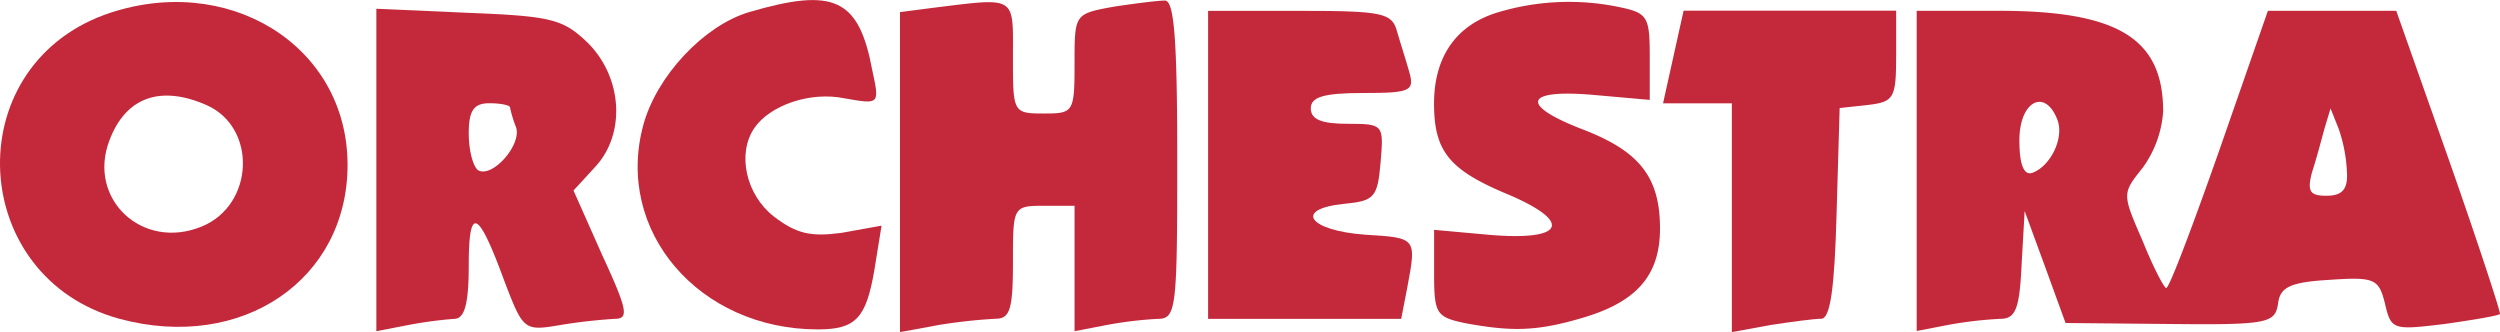 <svg id="Слой_1" data-name="Слой 1" xmlns="http://www.w3.org/2000/svg" viewBox="0 0 500 66.44"><defs><style>.cls-1{fill:#c4293b;}</style></defs><title>OrchestraGiftCard</title><path class="cls-1" d="M20.84,3.56C-8.53,14.45-6.27,56.14,23.92,64.35c24.44,6.58,45.59-7.8,45.59-30.8C69.51,9.52,45.28-5.27,20.84,3.56ZM41.38,21.63c10.06,4.52,9.45,19.93-1,24.24-11.91,4.93-23-5.55-18.48-17.25C25.15,20,32.14,17.53,41.38,21.63Z" transform="translate(0 -0.58)"/><path class="cls-1" d="M149.82,3c-9,2.67-18.49,12.73-21.16,22.59-5.75,21.15,11.1,40.87,34.92,40.87,7.6,0,9.65-2.26,11.3-11.91l1.43-8.84-8,1.44c-6.16.82-9,.21-13.55-3.28-5.55-4.32-7.4-12.53-3.9-17.67,3.08-4.52,11.09-7.39,18.07-5.95,7,1.23,7,1.23,5.54-5.55C171.79.28,166.87-2,149.82,3Z" transform="translate(0 -0.58)"/><path class="cls-1" d="M186.79,2.12,180,3V67l7.8-1.43a107.93,107.93,0,0,1,11.3-1.24c2.88,0,3.49-1.84,3.49-11.29,0-11.09,0-11.3,6.16-11.3h6.16V66.82l6.37-1.23a79.66,79.66,0,0,1,10.27-1.24c3.7,0,3.9-2,3.9-31.83,0-24-.61-31.83-2.46-31.83-1.44,0-6.16.61-10.27,1.23-7.81,1.44-7.81,1.44-7.81,11.29s-.2,10.07-6.16,10.07c-6.16,0-6.16-.21-6.16-11.3C202.6-.34,203.42.07,186.79,2.12Z" transform="translate(0 -0.58)"/><path class="cls-1" d="M299.75,3c-8.42,2.46-12.94,8.83-12.94,18.27,0,9.66,3.08,13.35,15,18.28,12.94,5.55,10.89,9.25-3.9,8l-11.09-1v8.62c0,8.22.41,8.83,6.36,10.07,9,1.64,14,1.64,23-1C327.27,61.07,332,55.73,332,46.28c0-10.27-4.11-15.4-15.2-19.72-12.94-4.93-12.11-8.21,1.85-7l11.3,1V12c0-8.21-.41-8.83-6.37-10.06A49.25,49.25,0,0,0,299.75,3Z" transform="translate(0 -0.58)"/><path class="cls-1" d="M75.27,34.57V66.82l6.36-1.23a82.67,82.67,0,0,1,9.24-1.24c2.06,0,2.88-3.08,2.88-10.68,0-12.11,1.85-11.29,7.19,3.29,3.7,9.65,3.9,9.86,11.09,8.63a108.6,108.6,0,0,1,10.88-1.24c2.88,0,2.67-1.64-2.46-12.73L114.7,38.68,119,34c6.16-6.57,5.55-17.87-1.44-24.85-4.93-4.73-7.18-5.34-23.82-6L75.27,2.33ZM102,22.05A24,24,0,0,0,103.2,26c1.23,3.49-4.73,10.27-7.6,8.62-1-.82-1.85-3.9-1.85-7.39,0-4.52,1-6,4.11-6C100.12,21.22,102,21.63,102,22.05Z" transform="translate(0 -0.58)"/><path class="cls-1" d="M241.62,33.55v30.8h38.62L281.47,58c1.85-9.86,1.85-9.86-8.42-10.48-11.3-.82-14.38-5.13-4.32-6.16,6.17-.61,6.78-1.23,7.4-8.42.61-7.39.61-7.6-6.57-7.6-5.14,0-7.4-.82-7.4-3.08s2.47-3.08,10.48-3.08c9.44,0,10.27-.41,9.24-4.11-.62-2.26-1.85-6-2.47-8.21-1-3.7-2.87-4.11-19.51-4.11H241.62Z" transform="translate(0 -0.58)"/><path class="cls-1" d="M334.66,12l-2.05,9.24h13.76V67l7.8-1.43c4.11-.62,8.63-1.24,10.07-1.24,1.84,0,2.67-6.16,3.08-21.15l.61-21,5.75-.62c5.14-.61,5.55-1.43,5.55-9.85v-9H336.72Z" transform="translate(0 -0.58)"/><path class="cls-1" d="M383.34,34.78v32l6.36-1.23A79.87,79.87,0,0,1,400,64.35c3.08,0,3.91-1.84,4.32-10.88l.61-10.68L409,53.88l4.11,11.3,20.95.2c19.71.21,20.94-.2,21.56-4.11C456,58,458.1,57,465.9,56.55c9-.62,9.86-.21,11.09,4.72,1.23,5.34,1.64,5.34,11.91,4.11,5.75-.82,10.68-1.64,11.09-2,.21-.21-4.31-14-10.06-30.4L479.25,2.74H453.58l-9.66,27.73c-5.34,15.19-10.06,27.72-10.68,27.72-.41,0-2.67-4.31-4.72-9.44-4.11-9.45-4.11-9.45,0-14.59a21.67,21.67,0,0,0,4.11-11.29c0-14.58-9-20.13-32.86-20.13H383.34Zm28.13-10.27c1.44,3.7-1.43,9.45-5.13,10.68-1.64.41-2.46-1.85-2.46-6.57C403.88,20.81,409,18.14,411.47,24.51ZM469.39,35c.21,3.5-1,4.73-4.11,4.73-3.28,0-3.9-.82-2.87-4.73.82-2.46,1.85-6.36,2.46-8.62l1.24-4.11,1.64,4.11A30.6,30.6,0,0,1,469.39,35Z" transform="translate(0 -0.58)"/></svg>